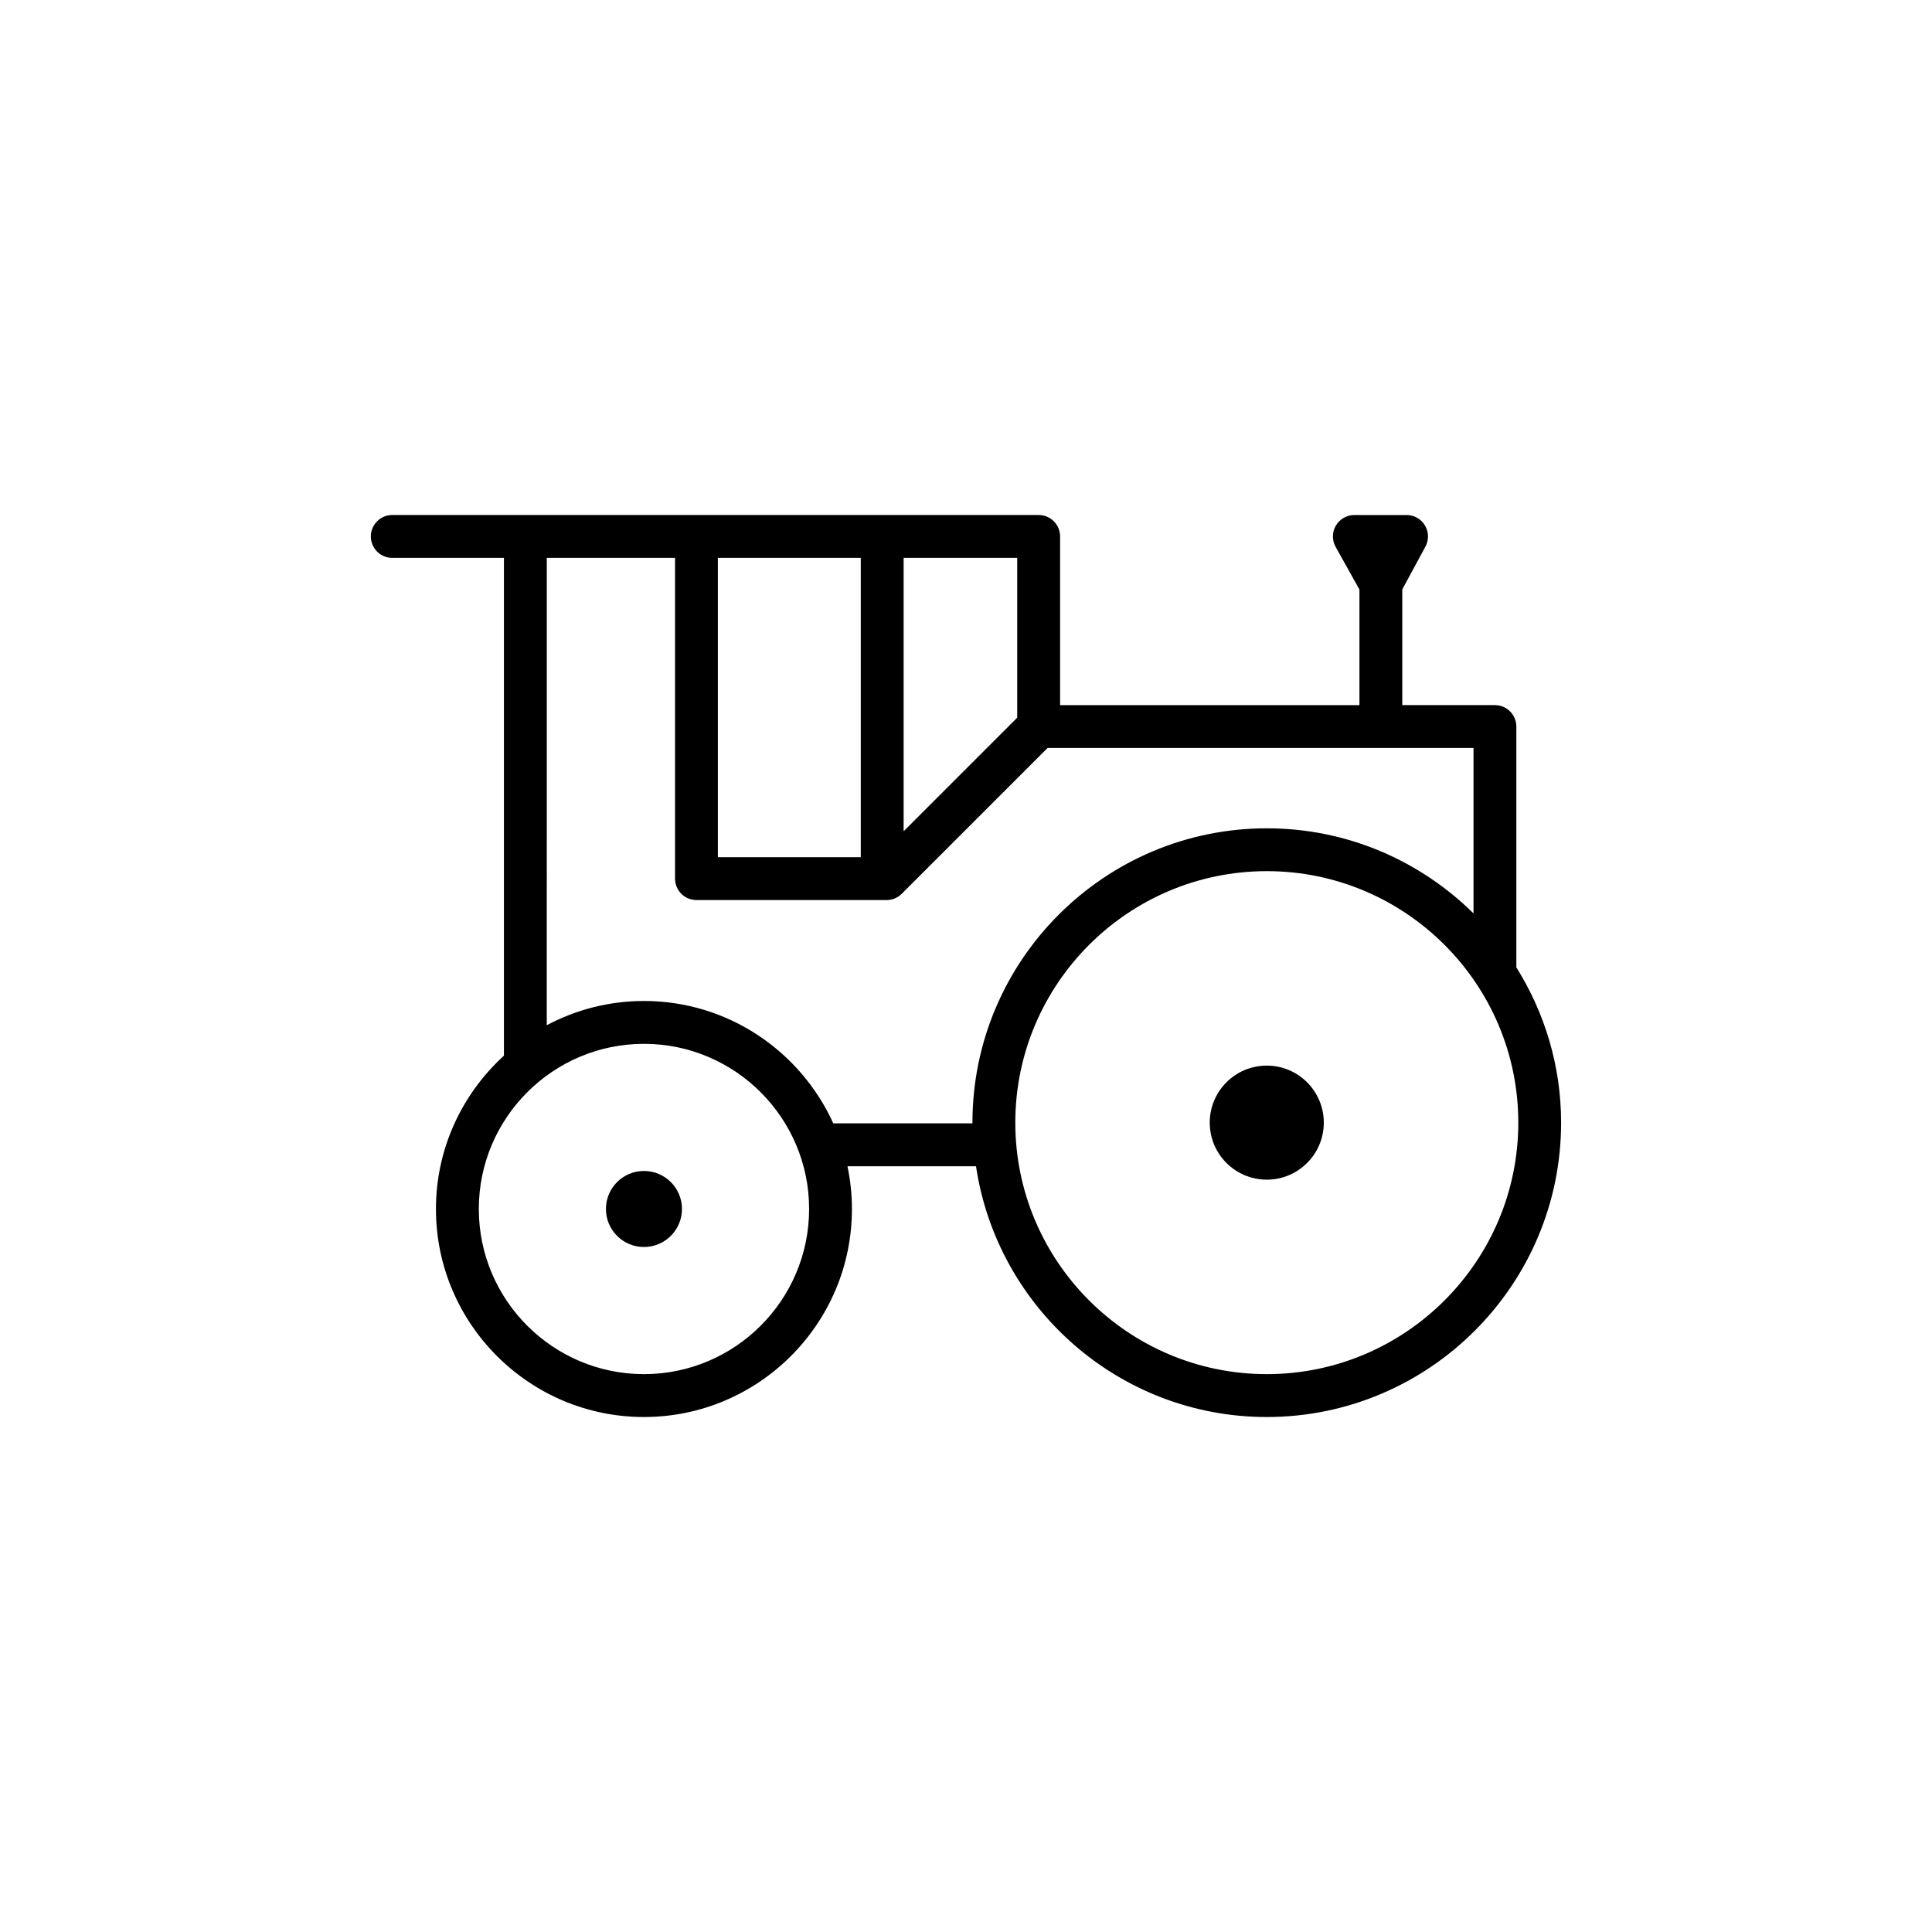 <?xml version="1.0" encoding="UTF-8"?>
<!-- The Best Svg Icon site in the world: iconSvg.co, Visit us! https://iconsvg.co -->
<svg fill="#000000" width="800px" height="800px" version="1.1" viewBox="144 144 512 512" xmlns="http://www.w3.org/2000/svg">
 <g>
  <path d="m545.85 400.35v-63.805c0-3.133-2.543-5.68-5.68-5.68h-24.551v-30.668l6.133-11.336c0.953-1.758 0.906-3.891-0.117-5.606-1.023-1.719-2.875-2.769-4.875-2.769h-13.844c-2.012 0-3.879 1.066-4.898 2.801-1.02 1.738-1.043 3.883-0.059 5.644l6.309 11.309v30.633l-79.332-0.004v-44.707c0-3.133-2.543-5.68-5.68-5.68h-171.3c-3.133 0-5.68 2.543-5.68 5.68 0 3.133 2.543 5.68 5.68 5.68h29.59v131.92c-11.039 10.086-18.016 24.547-18.016 40.641 0 30.395 24.727 55.121 55.121 55.121 30.395 0 55.121-24.727 55.121-55.121 0-3.883-0.418-7.68-1.184-11.336h34.066c5.606 37.543 37.977 66.457 77.059 66.457 43.012 0 77.996-34.996 77.996-78.004 0.004-15.121-4.387-29.203-11.863-41.168zm-162.38-108.51h30.102v42.355l-30.102 30.102zm-49.227 0h37.871v79.328h-37.871zm-19.586 216.32c-24.133 0-43.766-19.633-43.766-43.766 0-24.133 19.633-43.766 43.766-43.766 24.133 0 43.766 19.633 43.766 43.766 0 24.133-19.637 43.766-43.766 43.766zm50.172-66.461c-8.672-19.094-27.875-32.43-50.176-32.43-9.301 0-18.055 2.336-25.75 6.418l0.004-123.85h33.988v85.008c0 3.133 2.543 5.68 5.68 5.68h50.383c1.508 0 2.949-0.598 4.016-1.664l38.641-38.637h112.88v43.84c-14.098-13.926-33.438-22.551-54.773-22.551-43.016 0-78.012 34.988-78.012 78 0 0.066 0.012 0.125 0.012 0.191h-36.895zm114.89 66.461c-36.754 0-66.652-29.902-66.652-66.648 0-36.746 29.902-66.648 66.652-66.648 36.746 0 66.645 29.895 66.645 66.648 0 36.754-29.898 66.648-66.645 66.648z"/>
  <path d="m324.73 464.39c0 5.566-4.512 10.078-10.074 10.078-5.566 0-10.078-4.512-10.078-10.078 0-5.562 4.512-10.074 10.078-10.074 5.562 0 10.074 4.512 10.074 10.074"/>
  <path d="m494.82 441.51c0 8.348-6.766 15.113-15.113 15.113-8.348 0-15.113-6.766-15.113-15.113 0-8.348 6.766-15.113 15.113-15.113 8.348 0 15.113 6.766 15.113 15.113"/>
 </g>
</svg>